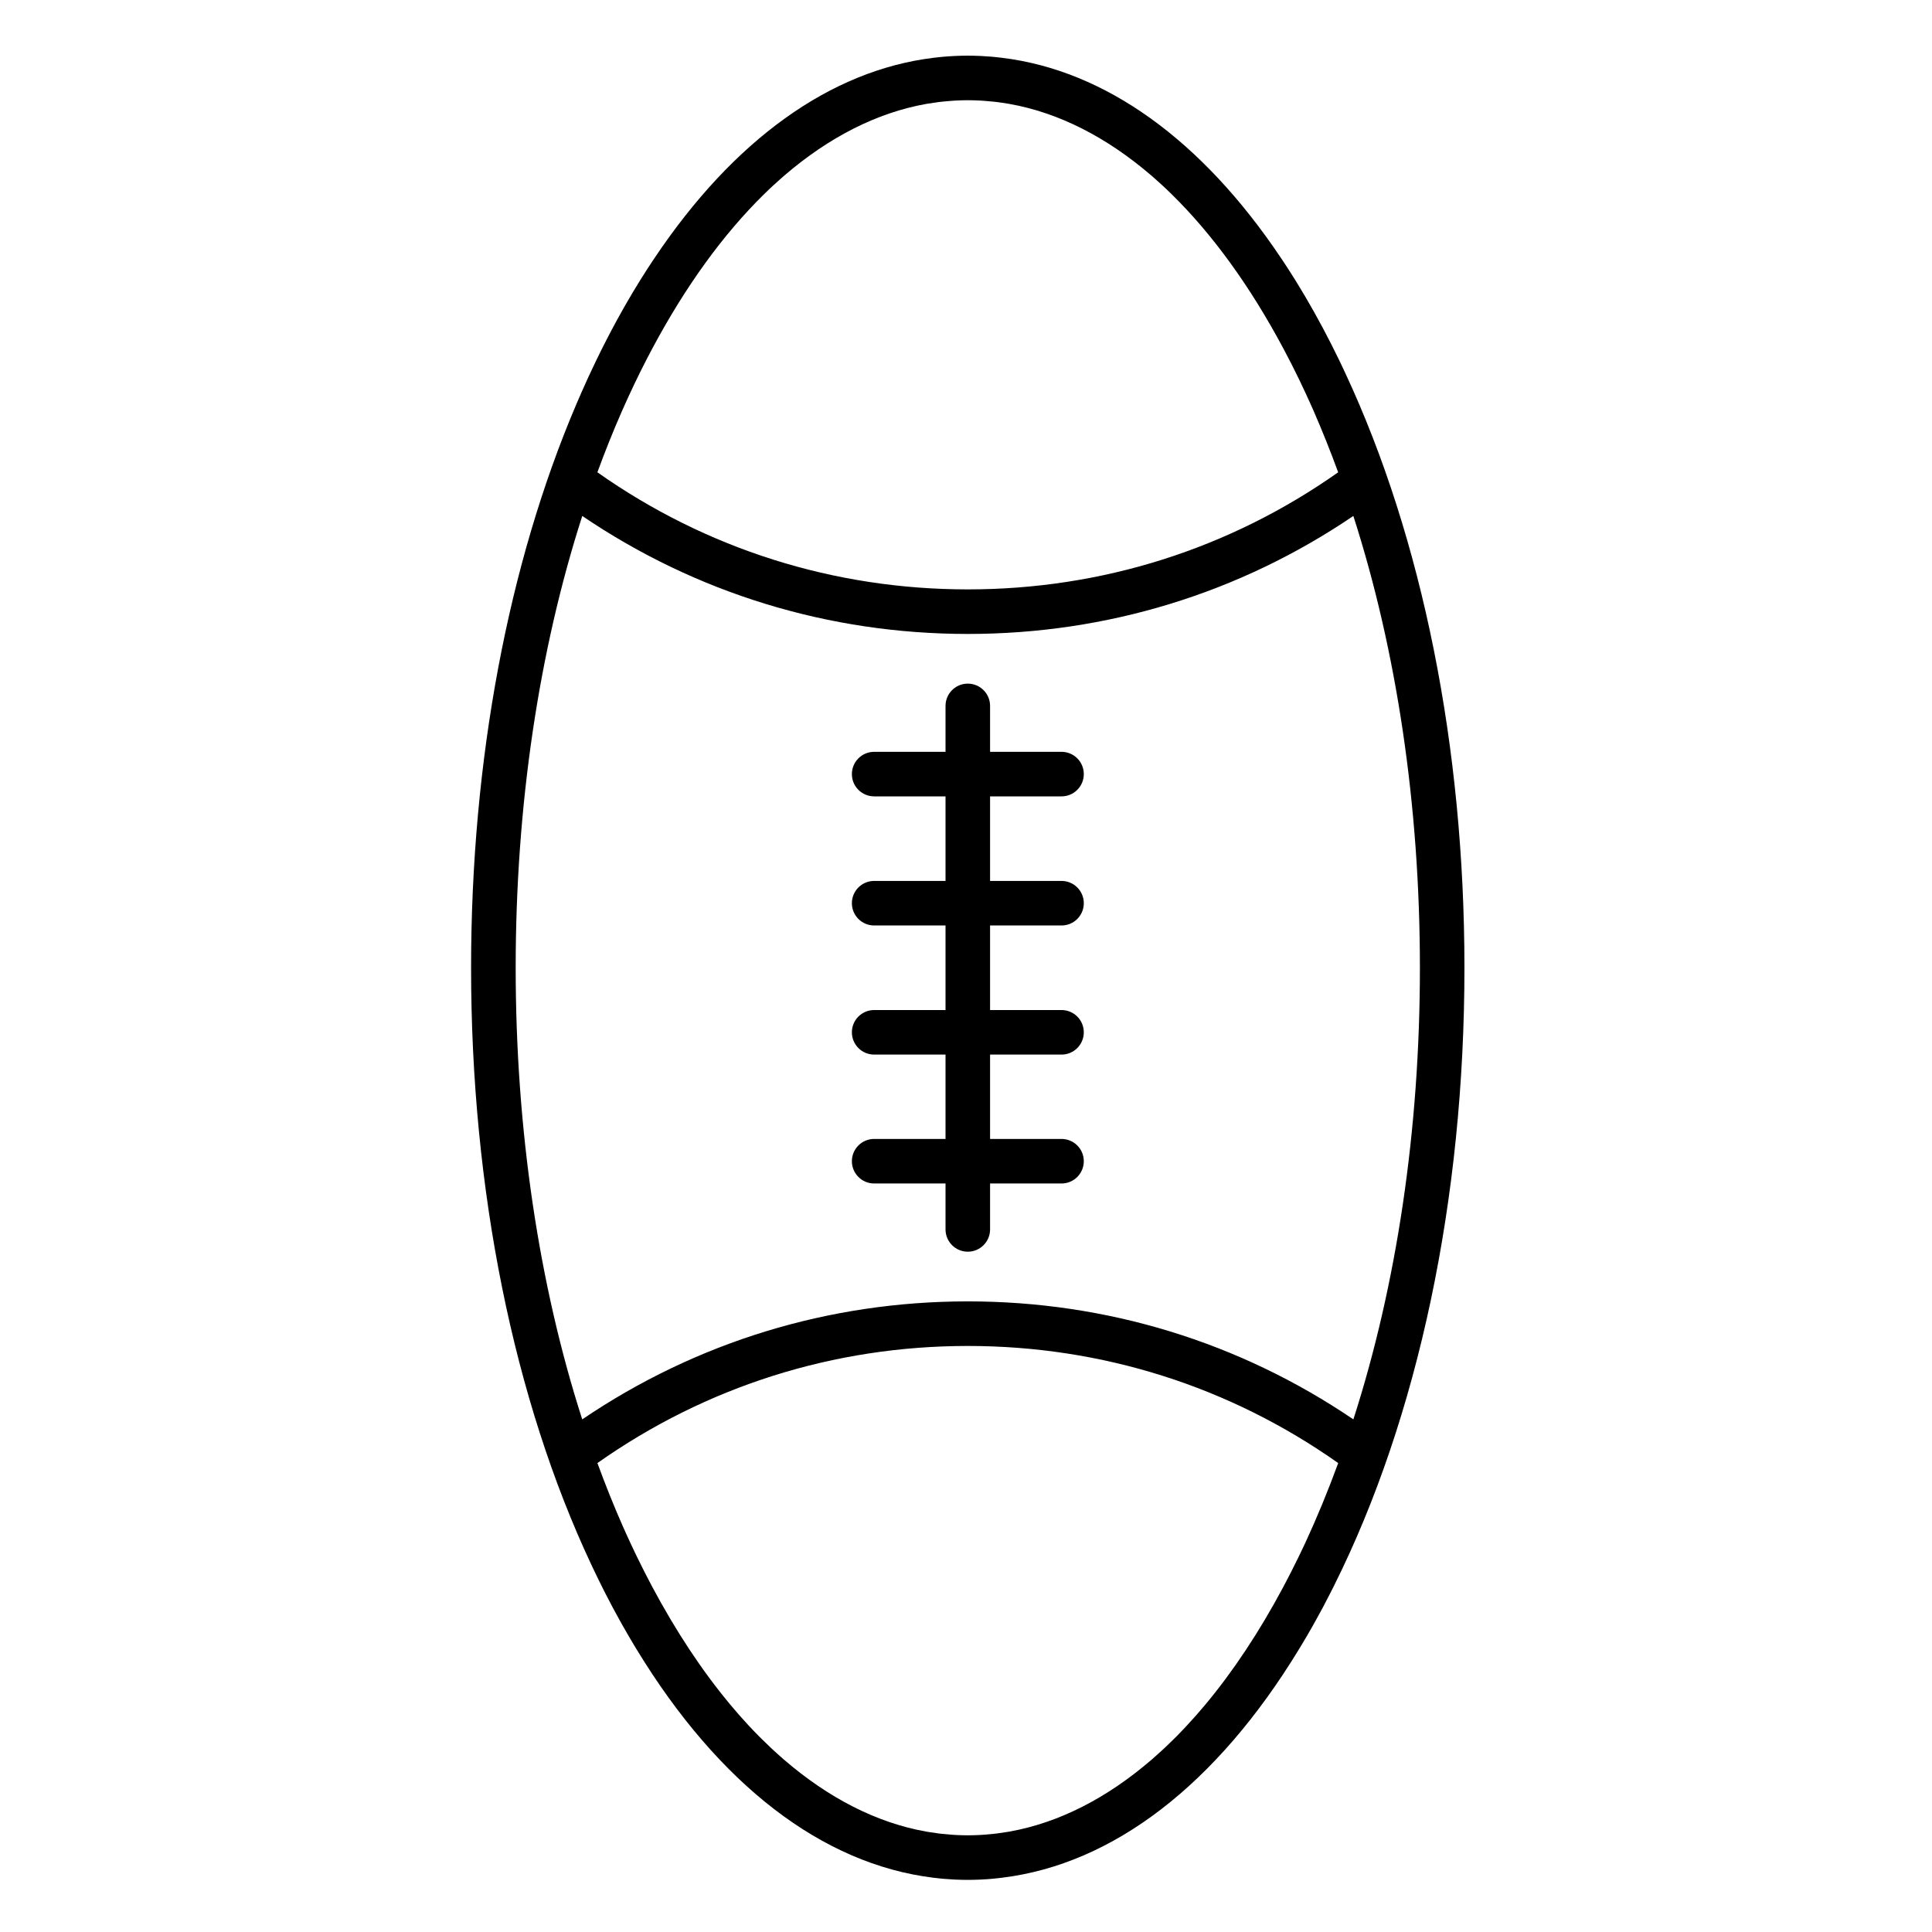 <?xml version="1.0" encoding="UTF-8"?>
<!-- Uploaded to: ICON Repo, www.svgrepo.com, Generator: ICON Repo Mixer Tools -->
<svg fill="#000000" width="800px" height="800px" version="1.1" viewBox="144 144 512 512" xmlns="http://www.w3.org/2000/svg">
 <g>
  <path d="m490.36 577.53c0.484-0.832 0.969-1.672 1.445-2.519 0.293-0.516 0.582-1.035 0.871-1.555 0.484-0.871 0.965-1.75 1.441-2.637 0.152-0.285 0.309-0.559 0.461-0.844 0.219-0.41 0.43-0.828 0.645-1.242 0.332-0.633 0.664-1.27 0.992-1.906 0.355-0.688 0.707-1.379 1.059-2.074 0.082-0.16 0.16-0.324 0.238-0.484 22.328-44.664 34.578-102.52 34.578-163.8 0-58.469-11.145-113.8-31.547-157.54-0.406-0.875-0.82-1.746-1.23-2.609-0.152-0.316-0.301-0.633-0.453-0.945-0.66-1.363-1.328-2.707-2-4.039-0.039-0.074-0.078-0.148-0.113-0.223-2.906-5.723-5.953-11.16-9.125-16.301-0.133-0.215-0.266-0.43-0.395-0.641-0.645-1.035-1.293-2.055-1.949-3.066-0.355-0.551-0.715-1.098-1.074-1.641-0.238-0.359-0.477-0.715-0.719-1.074-20.977-31.309-46.562-49.73-73.926-53.07-0.539-0.066-1.082-0.125-1.621-0.184-0.352-0.035-0.699-0.074-1.051-0.105-0.898-0.078-1.801-0.137-2.707-0.184-0.258-0.012-0.516-0.023-0.773-0.035-0.977-0.039-1.957-0.066-2.938-0.066s-1.957 0.027-2.934 0.066c-0.258 0.012-0.52 0.02-0.777 0.035-0.902 0.047-1.801 0.102-2.703 0.184-0.355 0.031-0.711 0.07-1.066 0.105-0.535 0.055-1.066 0.113-1.602 0.18-27.363 3.34-52.953 21.758-73.934 53.074-0.238 0.355-0.48 0.715-0.719 1.078-0.355 0.535-0.711 1.074-1.062 1.617-0.668 1.027-1.328 2.07-1.984 3.121-0.105 0.172-0.215 0.348-0.32 0.523-4.016 6.492-7.824 13.461-11.41 20.879-0.004 0.008-0.008 0.012-0.008 0.02-0.613 1.27-1.219 2.559-1.82 3.856-0.148 0.324-0.301 0.645-0.449 0.969-0.516 1.125-1.023 2.258-1.527 3.402-0.352 0.797-0.699 1.602-1.047 2.406-0.113 0.266-0.227 0.535-0.344 0.801-18.09 42.371-27.922 94.504-27.922 149.41 0 58.793 11.281 114.42 31.914 158.29 0.105 0.223 0.211 0.445 0.316 0.668 0.512 1.082 1.027 2.156 1.555 3.223 0.383 0.781 0.766 1.559 1.152 2.328 0.27 0.535 0.539 1.062 0.812 1.594 0.453 0.883 0.906 1.758 1.367 2.625 0.137 0.258 0.27 0.523 0.406 0.781 0.055 0.102 0.109 0.195 0.16 0.297 0.598 1.121 1.207 2.227 1.816 3.32 0.242 0.438 0.488 0.879 0.734 1.312 0.562 0.996 1.129 1.984 1.703 2.961 0.367 0.629 0.738 1.242 1.105 1.863 0.281 0.469 0.562 0.938 0.848 1.402 21.797 35.805 49.176 56.871 78.609 60.48 0.57 0.07 1.141 0.137 1.711 0.191 0.324 0.031 0.648 0.07 0.973 0.098 0.922 0.082 1.844 0.141 2.766 0.188 0.23 0.012 0.457 0.02 0.688 0.031 0.992 0.039 1.988 0.066 2.984 0.066 0.996 0 1.992-0.027 2.984-0.066 0.227-0.012 0.457-0.02 0.688-0.031 0.926-0.047 1.852-0.105 2.769-0.188 0.32-0.027 0.637-0.062 0.961-0.098 0.578-0.059 1.152-0.121 1.73-0.195 29.453-3.617 56.848-24.703 78.645-60.539 0.25-0.41 0.5-0.824 0.75-1.238 0.465-0.766 0.922-1.531 1.371-2.305zm8.27-308.37c-28.801 20.32-62.641 31.035-98.156 31.035-35.5 0-69.344-10.715-98.16-31.035 2.051-5.606 4.219-10.996 6.492-16.18 0.398-0.91 0.805-1.809 1.215-2.707 0.219-0.488 0.441-0.977 0.664-1.457 1.949-4.223 3.988-8.336 6.113-12.324 8.891-16.672 18.867-30.395 29.594-40.934 0.531-0.523 1.062-1.047 1.602-1.551 0.355-0.336 0.711-0.66 1.066-0.988 0.73-0.672 1.465-1.336 2.203-1.98 0.219-0.191 0.438-0.383 0.66-0.574 11.789-10.117 24.438-16.578 37.5-18.918 0.18-0.031 0.359-0.059 0.539-0.086 0.922-0.156 1.848-0.293 2.773-0.41 0.312-0.039 0.625-0.074 0.941-0.109 0.832-0.09 1.664-0.164 2.5-0.219 0.316-0.023 0.633-0.051 0.949-0.066 1.117-0.062 2.238-0.098 3.359-0.098s2.242 0.039 3.363 0.098c0.316 0.016 0.633 0.043 0.949 0.066 0.832 0.059 1.664 0.129 2.496 0.219 0.316 0.035 0.633 0.07 0.949 0.109 0.922 0.113 1.84 0.25 2.758 0.406 0.184 0.031 0.371 0.059 0.555 0.09 13.047 2.336 25.676 8.785 37.445 18.871 0.266 0.227 0.531 0.461 0.797 0.691 0.684 0.598 1.367 1.215 2.043 1.836 0.398 0.367 0.797 0.73 1.195 1.105 0.473 0.449 0.945 0.91 1.414 1.371 10.777 10.555 20.801 24.32 29.727 41.062 1.453 2.723 2.863 5.504 4.234 8.34 0.008 0.02 0.016 0.035 0.023 0.051 0.578 1.199 1.148 2.414 1.711 3.633 0.438 0.945 0.867 1.898 1.297 2.859 0.199 0.441 0.398 0.879 0.594 1.324 2.301 5.273 4.508 10.766 6.594 16.469zm-200.32 11.578c30.199 20.48 65.352 31.266 102.17 31.266 36.832 0 71.984-10.789 102.17-31.27 11.496 35.723 17.641 76.812 17.641 119.73 0 42.895-6.141 83.969-17.633 119.69-30.191-20.484-65.344-31.273-102.18-31.273-36.82 0-71.973 10.789-102.18 31.27-11.492-35.715-17.637-76.793-17.637-119.68 0-42.918 6.144-84.008 17.645-119.73zm190.62 274.21c-0.312 0.66-0.629 1.316-0.949 1.969-1.242 2.547-2.516 5.055-3.824 7.508-6.371 11.953-13.297 22.395-20.66 31.23-0.016 0.02-0.031 0.039-0.047 0.055-0.785 0.938-1.57 1.859-2.363 2.762-0.145 0.164-0.289 0.32-0.434 0.484-0.824 0.93-1.652 1.836-2.484 2.727-0.758 0.809-1.523 1.613-2.289 2.387-0.27 0.273-0.547 0.535-0.816 0.805-0.754 0.75-1.512 1.488-2.277 2.207-0.219 0.203-0.434 0.402-0.652 0.605-0.883 0.816-1.77 1.617-2.66 2.391-0.098 0.086-0.199 0.172-0.297 0.258-11.824 10.191-24.516 16.695-37.629 19.047-0.199 0.035-0.395 0.062-0.594 0.098-0.898 0.152-1.801 0.285-2.703 0.398-0.332 0.043-0.664 0.082-0.996 0.117-0.805 0.09-1.613 0.156-2.422 0.215-0.34 0.023-0.68 0.055-1.016 0.07-1.059 0.059-2.117 0.09-3.18 0.094-0.055 0-0.105 0.004-0.16 0.004-0.055 0-0.105-0.004-0.16-0.004-1.062-0.004-2.121-0.035-3.18-0.094-0.34-0.02-0.68-0.047-1.02-0.07-0.809-0.059-1.617-0.125-2.422-0.215-0.328-0.035-0.66-0.074-0.988-0.117-0.906-0.113-1.812-0.246-2.719-0.398-0.195-0.031-0.387-0.062-0.582-0.094-13.129-2.356-25.836-8.871-37.672-19.086-0.062-0.055-0.125-0.109-0.191-0.168-0.934-0.809-1.859-1.645-2.781-2.5-0.184-0.172-0.371-0.34-0.555-0.516-0.809-0.762-1.613-1.543-2.414-2.34-0.23-0.23-0.461-0.449-0.691-0.68-0.895-0.902-1.777-1.828-2.66-2.773-0.684-0.734-1.359-1.492-2.035-2.25-0.188-0.211-0.375-0.418-0.566-0.629-0.77-0.879-1.539-1.773-2.301-2.688-0.039-0.043-0.074-0.09-0.109-0.133-7.352-8.832-14.27-19.262-20.633-31.199-1.363-2.559-2.688-5.168-3.977-7.82-0.199-0.406-0.395-0.812-0.59-1.223-0.418-0.875-0.832-1.754-1.242-2.641-0.648-1.402-1.297-2.809-1.926-4.246-0.008-0.016-0.016-0.031-0.023-0.047-2.356-5.348-4.598-10.926-6.719-16.719 28.816-20.32 62.66-31.035 98.16-31.035 35.512 0 69.355 10.715 98.156 31.035-2.734 7.473-5.672 14.57-8.789 21.293-0.309 0.641-0.613 1.285-0.918 1.926z"/>
  <path d="m375.66 411.67c-3.262 0-5.902 2.644-5.902 5.902 0 3.262 2.644 5.902 5.902 5.902h18.914v22.355h-18.914c-3.262 0-5.902 2.644-5.902 5.902 0 3.262 2.644 5.902 5.902 5.902h18.914v12.176c0 3.262 2.644 5.902 5.902 5.902 3.262 0 5.902-2.644 5.902-5.902v-12.176h18.938c3.262 0 5.902-2.644 5.902-5.902 0-3.262-2.644-5.902-5.902-5.902h-18.938v-22.355h18.938c3.262 0 5.902-2.644 5.902-5.902 0-3.262-2.644-5.902-5.902-5.902h-18.938v-22.41h18.938c3.262 0 5.902-2.644 5.902-5.902 0-3.262-2.644-5.902-5.902-5.902h-18.938v-22.41h18.938c3.262 0 5.902-2.644 5.902-5.902 0-3.262-2.644-5.902-5.902-5.902h-18.938v-12.172c0-3.262-2.644-5.902-5.902-5.902-3.262 0-5.902 2.644-5.902 5.902v12.172h-18.914c-3.262 0-5.902 2.644-5.902 5.902 0 3.262 2.644 5.902 5.902 5.902h18.914v22.41h-18.914c-3.262 0-5.902 2.644-5.902 5.902 0 3.262 2.644 5.902 5.902 5.902h18.914v22.41z"/>
 </g>
</svg>